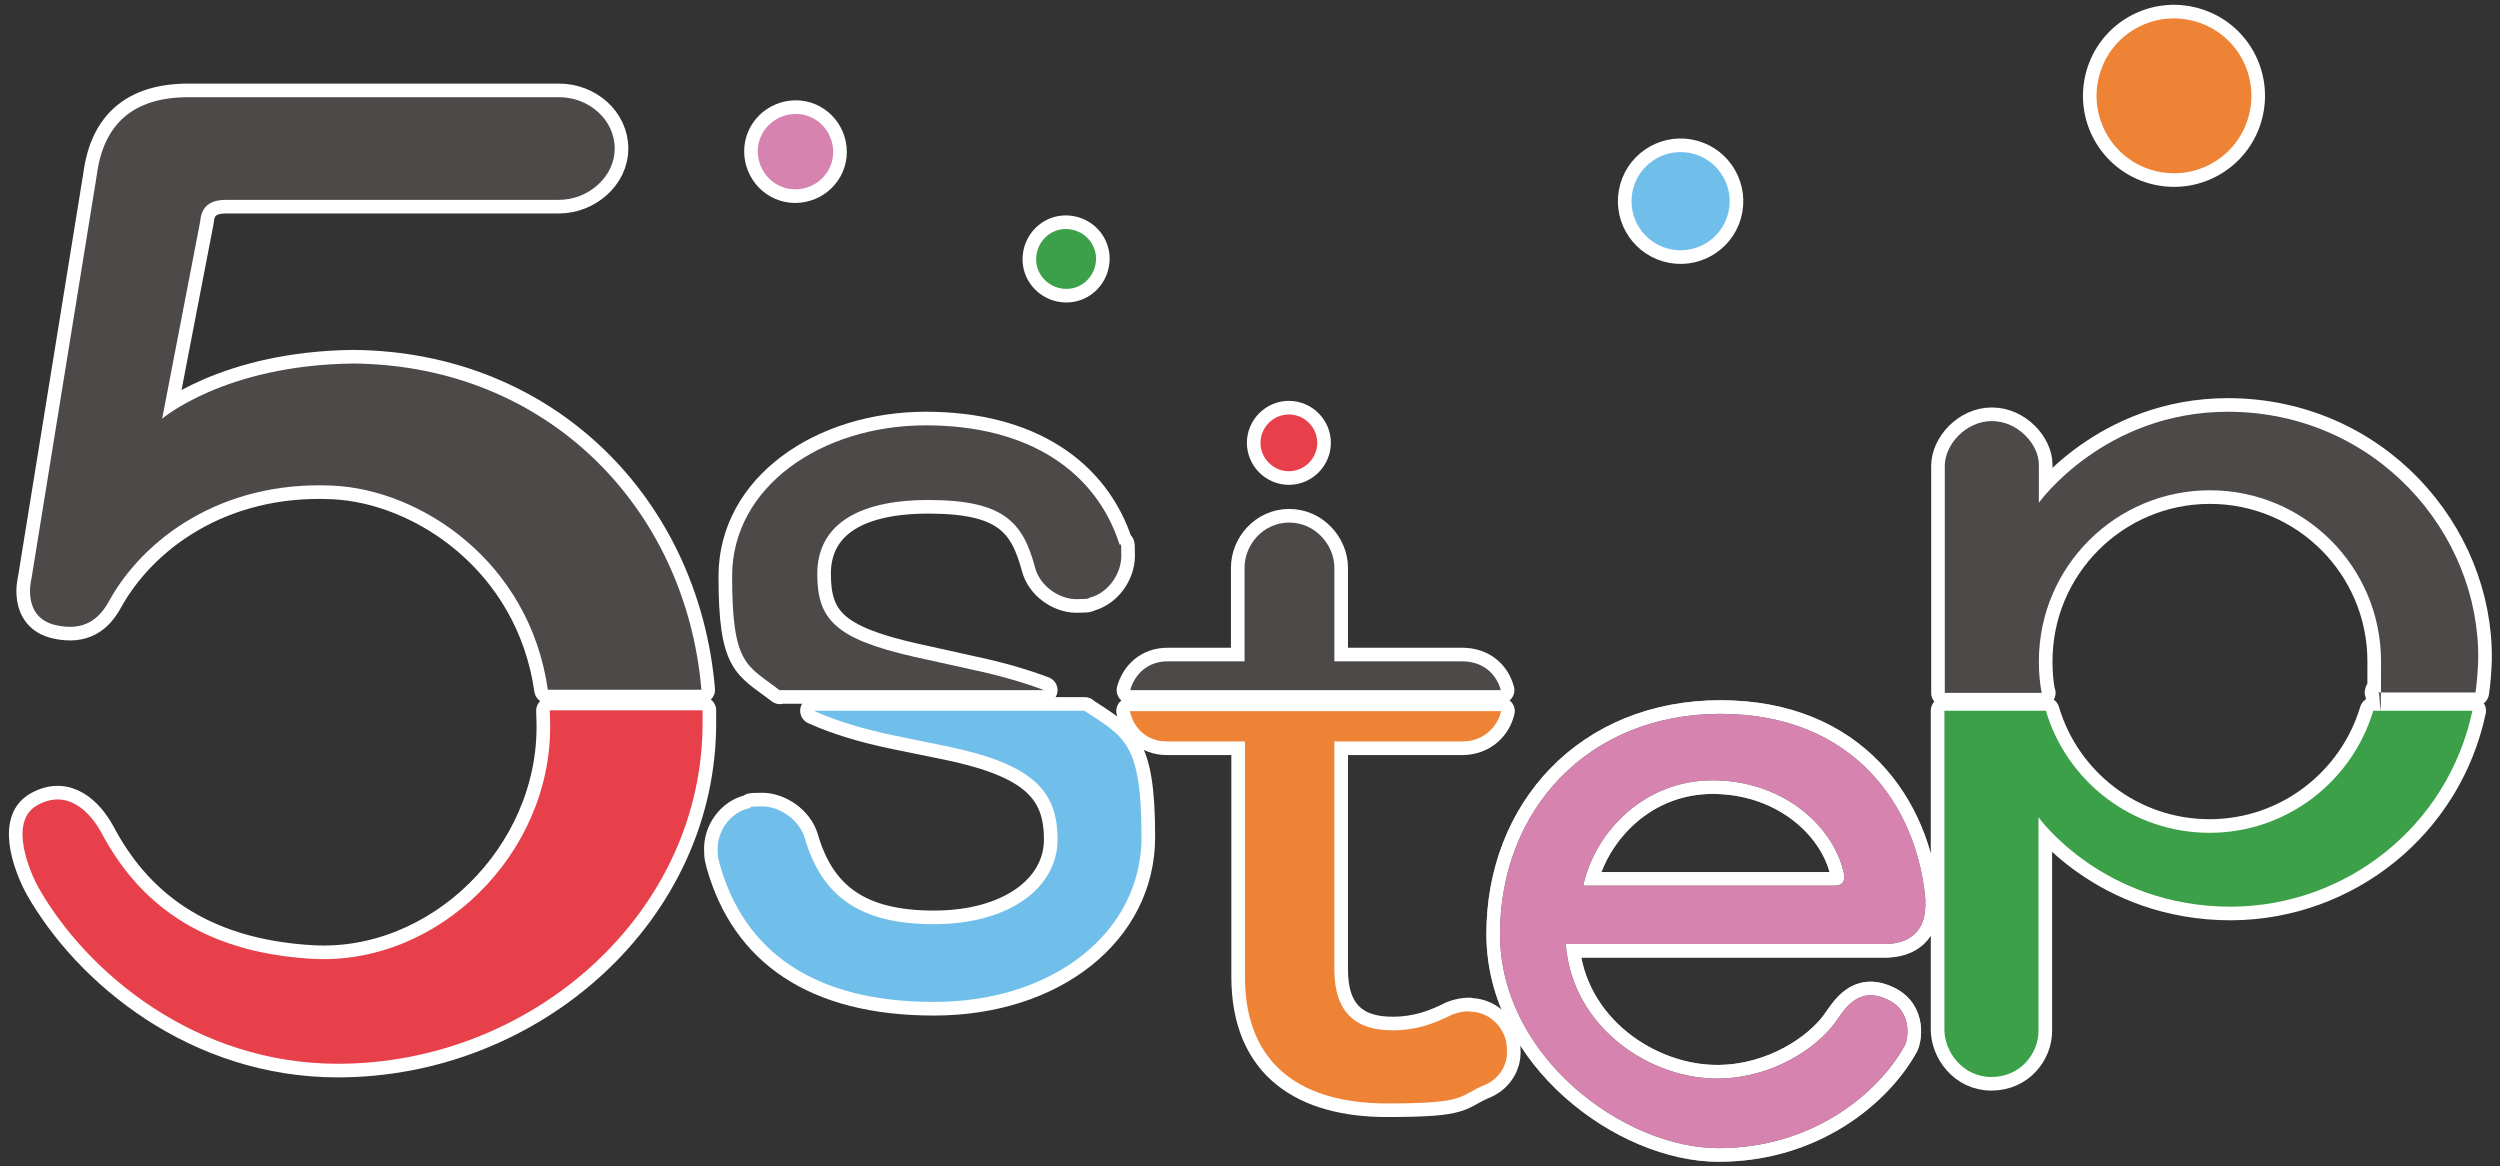 <?xml version="1.0" encoding="UTF-8"?>
<svg xmlns="http://www.w3.org/2000/svg" id="_レイヤー_1" data-name="レイヤー_1" version="1.1" viewBox="0 0 643 300">
  <rect x="0" y="0" width="643" height="300" fill="#333333" stroke="none"/>
  <defs>
    <style>
      .st0, .st1, .st2, .st3, .st4, .st5, .st6 {
        stroke: #fff;
        stroke-linecap: round;
        stroke-linejoin: round;
        stroke-width: 7px;
      }

      .st0, .st7 {
        fill: #d684af;
      }

      .st8, .st5 {
        fill: #e7404a;
      }

      .st1 {
        fill: #fff;
      }

      .st2, .st9 {
        fill: #3ba048;
      }

      .st3, .st10 {
        fill: #231815;
        opacity: .7;
      }

      .st11, .st6 {
        fill: #70bfeb;
      }

      .st4, .st12 {
        fill: #ee8336;
      }

      .st13 {
        fill: #4c4948;
      }
    </style>
  </defs>
  <g>
    <g>
      <path class="st1" d="M14.4,160.8c7.2,1.6,11.1-1.5,13.7-6.3,8.7-15.7,28.6-30.9,57.4-29.6,22.7,1,50.7,19.5,55.4,52.5h39.5c-4-46.9-39.7-83.5-89.6-83.9-33.1.4-49.1,14.2-49.1,14.2l9.8-50.8c.3-3.7,2.4-5.5,6.7-5.5h85.6c7.4,0,14.3-5.8,14.3-13.2s-6.6-13.2-14.3-13.2H48.5c-14.5,0-21.9,7.1-23.6,20l-16.8,103.8s-2.7,10,6.3,12Z"></path>
      <path class="st1" d="M200.5,177.5h68c-5.3-2-11.5-3.8-18.6-5.3l-14.9-3.3c-20.2-4.6-24.8-9.6-24.8-21.3s9.1-19,28.6-19,24.3,5.8,27.4,17.3c1.2,4.8,6.2,8.2,10.6,8.2s2.6-.3,3.9-.5c4.3-1.3,7.7-5.9,7.7-10.7s-.2-2-.5-3c-6-18.5-23.1-30.5-49.8-30.5s-49.8,15.7-49.8,38.8,3.8,22.8,12.3,29.4Z"></path>
      <path class="st1" d="M386,177.5c-1.1-4.1-4.5-7.4-9.9-7.4h-32.9v-24.1c0-5.8-4.9-11.6-11.6-11.6s-11.5,5.7-11.5,11.6v24.1h-19.8c-5.2,0-8.5,3.4-9.6,7.4h95.3Z"></path>
      <path class="st1" d="M525.1,178.1c-.5-2.6-.7-5.2-.7-8,0-24.3,19.7-44,44-44s44,19.7,44,44-.3,5.4-.7,8h25c.4-2.8.6-5.6.7-8.5.4-32.7-26.5-63.6-64.3-63.7-32,0-48.7,23.4-48.7,23.4v-9.8c0-5.2-5.4-11.2-12.1-11.2s-12.1,6.1-12.1,11.5v58.4h25Z"></path>
    </g>
    <g>
      <path class="st3" d="M402.7,242.7c1.6,21.6,21.8,35,39.5,34.7,13.7-.2,25-7.8,29.8-14.4,2.4-3.4,5.8-9.4,13.3-6,7.1,3.2,5.3,11,4.5,12.1-6.7,12-23.5,26.2-47.8,26.2s-56.2-23.5-56.2-55.1,22.4-56.6,56.7-56.6,50.6,23.8,52.7,47.7v1.5c0,6.6-4,10-10.5,10h-82ZM471.5,227.8c2.1,0,2.8-.7,2.8-2.1v-.8c-2.3-11.6-14.7-23.8-33-24.2-18.3-.4-31.1,13.3-34.1,27.1h64.2Z"></path>
      <path class="st0" d="M402.7,242.7c1.6,21.6,21.8,35,39.5,34.7,13.7-.2,25-7.8,29.8-14.4,2.4-3.4,5.8-9.4,13.3-6,7.1,3.2,5.3,11,4.5,12.1-6.7,12-23.5,26.2-47.8,26.2s-56.2-23.5-56.2-55.1,22.4-56.6,56.7-56.6,50.6,23.8,52.7,47.7v1.5c0,6.6-4,10-10.5,10h-82ZM471.5,227.8c2.1,0,2.8-.7,2.8-2.1v-.8c-2.3-11.6-14.7-23.8-33-24.2-18.3-.4-31.1,13.3-34.1,27.1h64.2Z"></path>
      <path class="st5" d="M141.4,182.8c0,1.2.1,2.3.1,3.5.4,33.5-29,62.2-61.3,60.3-29.2-1.7-45-15.2-54.1-32.4-3-5.5-8.8-11.4-16.5-7.1-7.8,4.3-1.5,18,.3,21.2,12.5,22,40.5,45.3,77,45.3,50.1,0,94.3-39,93.8-88.5,0-.8,0-1.6,0-2.4h-39.2Z"></path>
      <path class="st6" d="M279,182.8h-69.7c5.7,2.6,12.6,4.7,20.8,6.4l13.7,2.8c21.9,4.6,28.2,11.4,28.2,23.9s-12.5,21.8-31.8,21.8-28.9-7.4-33.2-22.1c-1.4-4.8-6.5-8.2-11-8.2s-2.2.3-3.4.5c-4.6,1-8.3,5.8-8,11,0,1.6.2,2,.5,3.3,6.3,22.6,24.3,35.5,55.1,35.5s53.4-18,53.4-42.4-4.4-25.7-14.7-32.5Z"></path>
      <path class="st4" d="M377.9,260.1c-1.5,0-3,.3-4.5.9-4.4,2.2-8.9,4-15.3,4-9.5,0-14.9-4.7-14.9-15.6v-58.7h32.9c5.4,0,9-3.6,10-7.8h-95.5c.9,4.2,4.2,7.8,9.5,7.8h20.1v60.5c0,23.4,15.4,32.6,36.5,32.6s18-1.8,25.5-4.9c3.9-1.8,5.4-5.5,5.4-8,0-1.6-.1-3.4-.9-5-1.5-3.3-4.8-5.7-8.6-5.7Z"></path>
      <path class="st2" d="M610.4,182.8c-5.4,18.1-22.2,31.4-42.1,31.4s-36.7-13.2-42.1-31.4h-26.1v82c0,5.6,4.6,12.2,12.1,12.2s12.1-6.1,12.1-11.8v-55s16.5,23.1,49.7,23c29.5-.2,55.6-20.7,61.9-50.4h-25.4Z"></path>
    </g>
    <g>
      <path class="st4" d="M578.3,30.1c-3,10.6-14,16.7-24.6,13.7-10.6-3-16.7-14-13.7-24.6,3-10.6,14-16.7,24.6-13.7,10.6,3,16.7,14,13.7,24.6Z"></path>
      <path class="st6" d="M444.4,55.2c-1.9,6.7-8.9,10.6-15.6,8.7-6.7-1.9-10.6-8.9-8.7-15.6,1.9-6.7,8.9-10.6,15.6-8.7,6.7,1.9,10.6,8.9,8.7,15.6Z"></path>
      <path class="st5" d="M338.8,113.9c0,4-3.3,7.3-7.3,7.3s-7.3-3.3-7.3-7.3,3.3-7.3,7.3-7.3,7.3,3.3,7.3,7.3Z"></path>
      <path class="st2" d="M281.9,66.5c0,4.3-3.4,7.8-7.6,7.8-4.3,0-7.8-3.4-7.8-7.6,0-4.3,3.4-7.8,7.6-7.8,4.3,0,7.8,3.4,7.8,7.6Z"></path>
      <path class="st0" d="M214.3,39.1c0,5.3-4.4,9.6-9.8,9.6-5.3,0-9.6-4.4-9.6-9.8,0-5.3,4.4-9.6,9.8-9.6,5.3,0,9.6,4.4,9.6,9.8Z"></path>
    </g>
  </g>
  <g>
    <g>
      <path class="st13" d="M14.4,160.8c7.2,1.6,11.1-1.5,13.7-6.3,8.7-15.7,28.6-30.9,57.4-29.6,22.7,1,50.7,19.5,55.4,52.5h39.5c-4-46.9-39.7-83.5-89.6-83.9-33.1.4-49.1,14.2-49.1,14.2l9.8-50.8c.3-3.7,2.4-5.5,6.7-5.5h85.6c7.4,0,14.3-5.8,14.3-13.2s-6.6-13.2-14.3-13.2H48.5c-14.5,0-21.9,7.1-23.6,20l-16.8,103.8s-2.7,10,6.3,12Z"></path>
      <path class="st13" d="M200.5,177.5h68c-5.3-2-11.5-3.8-18.6-5.3l-14.9-3.3c-20.2-4.6-24.8-9.6-24.8-21.3s9.1-19,28.6-19,24.3,5.8,27.4,17.3c1.2,4.8,6.2,8.2,10.6,8.2s2.6-.3,3.9-.5c4.3-1.3,7.7-5.9,7.7-10.7s-.2-2-.5-3c-6-18.5-23.1-30.5-49.8-30.5s-49.8,15.7-49.8,38.8,3.8,22.8,12.3,29.4Z"></path>
      <path class="st13" d="M386,177.5c-1.1-4.1-4.5-7.4-9.9-7.4h-32.9v-24.1c0-5.8-4.9-11.6-11.6-11.6s-11.5,5.7-11.5,11.6v24.1h-19.8c-5.2,0-8.5,3.4-9.6,7.4h95.3Z"></path>
      <path class="st13" d="M525.1,178.1c-.5-2.6-.7-5.2-.7-8,0-24.3,19.7-44,44-44s44,19.7,44,44-.3,5.4-.7,8h25c.4-2.8.6-5.6.7-8.5.4-32.7-26.5-63.6-64.3-63.7-32,0-48.7,23.4-48.7,23.4v-9.8c0-5.2-5.4-11.2-12.1-11.2s-12.1,6.1-12.1,11.5v58.4h25Z"></path>
    </g>
    <g>
      <path class="st10" d="M402.7,242.7c1.6,21.6,21.8,35,39.5,34.7,13.7-.2,25-7.8,29.8-14.4,2.4-3.4,5.8-9.4,13.3-6,7.1,3.2,5.3,11,4.5,12.1-6.7,12-23.5,26.2-47.8,26.2s-56.2-23.5-56.2-55.1,22.4-56.6,56.7-56.6,50.6,23.8,52.7,47.7v1.5c0,6.6-4,10-10.5,10h-82ZM471.5,227.8c2.1,0,2.8-.7,2.8-2.1v-.8c-2.3-11.6-14.7-23.8-33-24.2-18.3-.4-31.1,13.3-34.1,27.1h64.2Z"></path>
      <path class="st7" d="M402.7,242.7c1.6,21.6,21.8,35,39.5,34.7,13.7-.2,25-7.8,29.8-14.4,2.4-3.4,5.8-9.4,13.3-6,7.1,3.2,5.3,11,4.5,12.1-6.7,12-23.5,26.2-47.8,26.2s-56.2-23.5-56.2-55.1,22.4-56.6,56.7-56.6,50.6,23.8,52.7,47.7v1.5c0,6.6-4,10-10.5,10h-82ZM471.5,227.8c2.1,0,2.8-.7,2.8-2.1v-.8c-2.3-11.6-14.7-23.8-33-24.2-18.3-.4-31.1,13.3-34.1,27.1h64.2Z"></path>
      <path class="st8" d="M141.4,182.8c0,1.2.1,2.3.1,3.5.4,33.5-29,62.2-61.3,60.3-29.2-1.7-45-15.2-54.1-32.4-3-5.5-8.8-11.4-16.5-7.1-7.8,4.3-1.5,18,.3,21.2,12.5,22,40.5,45.3,77,45.3,50.1,0,94.3-39,93.8-88.5,0-.8,0-1.6,0-2.4h-39.2Z"></path>
      <path class="st11" d="M279,182.8h-69.7c5.7,2.6,12.6,4.7,20.8,6.4l13.7,2.8c21.9,4.6,28.2,11.4,28.2,23.9s-12.5,21.8-31.8,21.8-28.9-7.4-33.2-22.1c-1.4-4.8-6.5-8.2-11-8.2s-2.2.3-3.4.5c-4.6,1-8.3,5.8-8,11,0,1.6.2,2,.5,3.3,6.3,22.6,24.3,35.5,55.1,35.5s53.4-18,53.4-42.4-4.4-25.7-14.7-32.5Z"></path>
      <path class="st12" d="M377.9,260.1c-1.5,0-3,.3-4.5.9-4.4,2.2-8.9,4-15.3,4-9.5,0-14.9-4.7-14.9-15.6v-58.7h32.9c5.4,0,9-3.6,10-7.8h-95.5c.9,4.2,4.2,7.8,9.5,7.8h20.1v60.5c0,23.4,15.4,32.6,36.5,32.6s18-1.8,25.5-4.9c3.9-1.8,5.4-5.5,5.4-8,0-1.6-.1-3.4-.9-5-1.5-3.3-4.8-5.7-8.6-5.7Z"></path>
      <path class="st9" d="M610.4,182.8c-5.4,18.1-22.2,31.4-42.1,31.4s-36.7-13.2-42.1-31.4h-26.1v82c0,5.6,4.6,12.2,12.1,12.2s12.1-6.1,12.1-11.8v-55s16.5,23.1,49.7,23c29.5-.2,55.6-20.7,61.9-50.4h-25.4Z"></path>
    </g>
    <g>
      <path class="st12" d="M578.3,30.1c-3,10.6-14,16.7-24.6,13.7-10.6-3-16.7-14-13.7-24.6,3-10.6,14-16.7,24.6-13.7,10.6,3,16.7,14,13.7,24.6Z"></path>
      <path class="st11" d="M444.4,55.2c-1.9,6.7-8.9,10.6-15.6,8.7-6.7-1.9-10.6-8.9-8.7-15.6,1.9-6.7,8.9-10.6,15.6-8.7,6.7,1.9,10.6,8.9,8.7,15.6Z"></path>
      <path class="st8" d="M338.8,113.9c0,4-3.3,7.3-7.3,7.3s-7.3-3.3-7.3-7.3,3.3-7.3,7.3-7.3,7.3,3.3,7.3,7.3Z"></path>
      <path class="st9" d="M281.9,66.5c0,4.3-3.4,7.8-7.6,7.8-4.3,0-7.8-3.4-7.8-7.6,0-4.3,3.4-7.8,7.6-7.8,4.3,0,7.8,3.4,7.8,7.6Z"></path>
      <path class="st7" d="M214.3,39.1c0,5.3-4.4,9.6-9.8,9.6-5.3,0-9.6-4.4-9.6-9.8,0-5.3,4.4-9.6,9.8-9.6,5.3,0,9.6,4.4,9.6,9.8Z"></path>
    </g>
  </g>
</svg>
